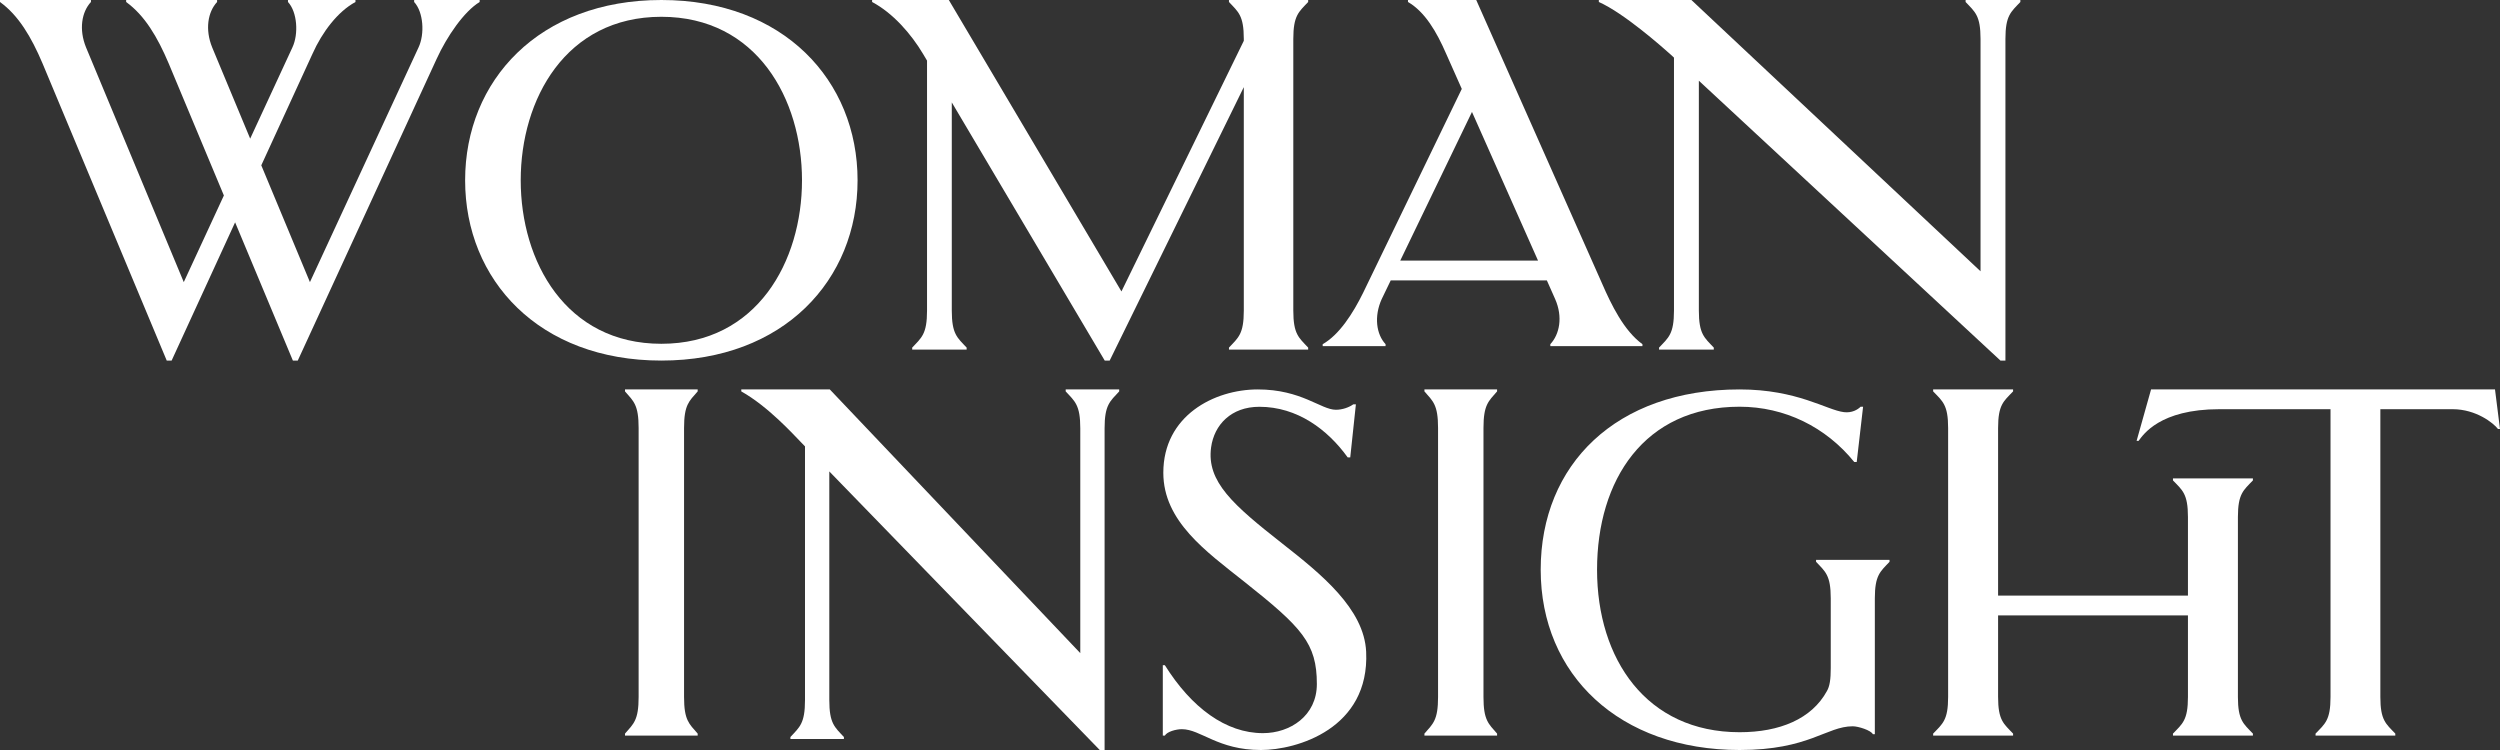<?xml version="1.0" encoding="UTF-8"?> <svg xmlns="http://www.w3.org/2000/svg" width="140" height="42" viewBox="0 0 140 42" fill="none"><rect x="0" y="0" width="140" height="42" fill="#333333" stroke="none"/> <path fill-rule="evenodd" clip-rule="evenodd" d="M26.86 0.112V0H23.192V0.112C23.712 0.671 23.794 1.902 23.438 2.657L17.356 15.799L14.632 9.258L17.496 3.021C18.044 1.79 18.92 0.643 19.906 0.112V0H16.127V0.112C16.647 0.671 16.73 1.902 16.374 2.657L14.01 7.764L11.883 2.657C11.473 1.65 11.637 0.671 12.157 0.112V0H7.064V0.112C8.105 0.867 8.817 2.069 9.446 3.552L12.537 10.947L10.291 15.799L4.819 2.657C4.408 1.65 4.573 0.671 5.093 0.112V0H0V0.112C1.041 0.867 1.752 2.069 2.382 3.552L9.337 20.192H9.611L13.166 12.451L16.401 20.192H16.675L24.451 3.3C25.026 2.042 25.984 0.643 26.86 0.112Z" fill="white"></path> <path fill-rule="evenodd" clip-rule="evenodd" d="M29.16 10.096C29.16 5.56 31.677 0.94 37.036 0.94C42.395 0.94 44.912 5.56 44.912 10.096C44.912 14.633 42.395 19.252 37.036 19.252C31.677 19.252 29.16 14.633 29.16 10.096ZM48.024 10.096C48.024 4.509 43.883 0 37.035 0C30.188 0 26.047 4.509 26.047 10.096C26.047 15.684 30.188 20.192 37.035 20.192C43.883 20.192 48.024 15.684 48.024 10.096Z" fill="white"></path> <path fill-rule="evenodd" clip-rule="evenodd" d="M51.692 3.021L51.914 3.395V17.395C51.914 18.71 51.609 18.906 51.083 19.465V19.577H54.132V19.465C53.605 18.906 53.3 18.71 53.3 17.395V5.734L61.865 20.192H62.142L69.653 4.879V17.395C69.653 18.71 69.348 18.906 68.822 19.465V19.577H73.257V19.465C72.73 18.906 72.425 18.71 72.425 17.395V2.181C72.425 0.867 72.73 0.671 73.257 0.112V0H68.822V0.112C69.348 0.671 69.653 0.867 69.653 2.181V2.286L62.801 16.321L53.134 0H48.838V0.112C50.002 0.727 51.027 1.902 51.692 3.021Z" fill="white"></path> <path fill-rule="evenodd" clip-rule="evenodd" d="M86.13 14.594H78.414L82.431 6.268L86.13 14.594ZM77.373 16.754L77.881 15.702H86.624L87.091 16.754C87.528 17.751 87.337 18.72 86.818 19.274V19.385H91.977V19.274C90.94 18.526 90.23 17.059 89.712 15.868L82.669 0H78.847V0.111C79.803 0.665 80.458 1.8 80.976 2.991L81.86 4.979L76.336 16.394C75.763 17.557 74.998 18.748 74.07 19.274V19.385H77.592V19.274C77.073 18.72 76.937 17.723 77.373 16.754Z" fill="white"></path> <path fill-rule="evenodd" clip-rule="evenodd" d="M93.743 3.227V17.395C93.743 18.71 93.437 18.906 92.907 19.465V19.577H95.972V19.465C95.443 18.906 95.136 18.71 95.136 17.395V4.52L112.025 20.192H112.304V2.181C112.304 0.867 112.61 0.671 113.14 0.112V0H110.074V0.112C110.604 0.671 110.91 0.867 110.91 2.181V15.192L94.718 0H89.535V0.112C90.928 0.727 93.046 2.601 93.52 3.021L93.743 3.227Z" fill="white"></path> <path fill-rule="evenodd" clip-rule="evenodd" d="M35 21.918C35.483 22.472 35.763 22.666 35.763 23.968V39.032C35.763 40.334 35.483 40.528 35 41.082V41.192H39.07V41.082C38.587 40.528 38.307 40.334 38.307 39.032V23.968C38.307 22.666 38.587 22.472 39.07 21.918V21.808H35V21.918Z" fill="white"></path> <path fill-rule="evenodd" clip-rule="evenodd" d="M79.768 21.918C80.251 22.472 80.531 22.666 80.531 23.968V39.032C80.531 40.334 80.251 40.528 79.768 41.082V41.192H83.837V41.082C83.354 40.528 83.075 40.334 83.075 39.032V23.968C83.075 22.666 83.354 22.472 83.837 21.918V21.808H79.768V21.918Z" fill="white"></path> <path fill-rule="evenodd" clip-rule="evenodd" d="M101.699 31.461C102.22 32.014 102.522 32.208 102.522 33.508V37.408C102.522 38.044 102.467 38.432 102.302 38.709C101.452 40.257 99.668 41.004 97.418 41.004C92.205 41.004 89.435 36.911 89.435 31.904C89.435 26.897 92.069 22.776 97.418 22.776C99.943 22.776 102.247 23.91 103.839 25.873H103.976L104.333 22.776H104.195C104.031 22.942 103.702 23.135 103.263 23.08C102.302 22.969 100.656 21.808 97.418 21.808C90.504 21.808 86.279 26.012 86.279 31.904C86.279 37.796 90.697 42 97.418 42C101.314 42 102.275 40.672 103.756 40.672C104.058 40.672 104.771 40.894 104.881 41.115H104.991V33.508C104.991 32.208 105.293 32.014 105.814 31.461V31.351H101.699V31.461Z" fill="white"></path> <path fill-rule="evenodd" clip-rule="evenodd" d="M59.678 21.919C60.196 22.479 60.496 22.674 60.496 23.989V36.575L46.469 21.808H41.512V21.919C43.01 22.758 44.426 24.325 44.862 24.772L45.08 24.997V39.203C45.08 40.518 44.78 40.714 44.263 41.273V41.385H47.259V41.273C46.741 40.714 46.441 40.518 46.441 39.203V26.4L61.585 42H61.857V23.989C61.857 22.674 62.157 22.479 62.675 21.919V21.808H59.678V21.919Z" fill="white"></path> <path fill-rule="evenodd" clip-rule="evenodd" d="M71.818 30.446C69.057 28.279 67.562 26.974 67.821 25.057C67.992 23.791 68.942 22.78 70.524 22.78C72.652 22.78 74.349 24.057 75.47 25.613H75.614L75.93 22.641H75.786C75.556 22.808 75.183 22.947 74.809 22.947C73.974 22.947 72.882 21.808 70.437 21.808C67.993 21.808 65.146 23.28 65.146 26.474C65.146 29.188 67.534 30.874 69.69 32.584C72.911 35.14 73.744 36.02 73.744 38.306C73.744 40.084 72.249 41.056 70.725 41.056C68.654 41.056 66.728 39.639 65.232 37.251H65.117V41.195H65.232C65.347 40.973 65.865 40.834 66.181 40.834C67.245 40.834 68.194 42 70.61 42C72.623 42 76.706 40.806 76.505 36.501C76.393 34.087 73.978 32.141 71.818 30.446Z" fill="white"></path> <path fill-rule="evenodd" clip-rule="evenodd" d="M121.686 26.903C122.218 27.457 122.525 27.651 122.525 28.952V33.355H111.893V23.968C111.893 22.666 112.201 22.472 112.733 21.918V21.808H108.256V21.918C108.787 22.472 109.095 22.666 109.095 23.968V39.032C109.095 40.334 108.787 40.528 108.256 41.082V41.192H112.733V41.082C112.201 40.528 111.893 40.334 111.893 39.032V34.463H122.525V39.032C122.525 40.334 122.218 40.528 121.686 41.082V41.192H126.163V41.082C125.631 40.528 125.323 40.334 125.323 39.032V28.952C125.323 27.651 125.631 27.457 126.163 26.903V26.792H121.686V26.903Z" fill="white"></path> <path fill-rule="evenodd" clip-rule="evenodd" d="M139.72 21.808H120.46L119.65 24.687H119.762C120.013 24.355 120.934 22.915 124.284 22.915H130.509V39.032C130.509 40.334 130.201 40.528 129.671 41.082V41.192H134.137V41.082C133.607 40.528 133.3 40.334 133.3 39.032V22.915H137.347C138.659 22.915 139.636 23.691 139.887 24.023H139.999L139.72 21.808Z" fill="white"></path> </svg> 
